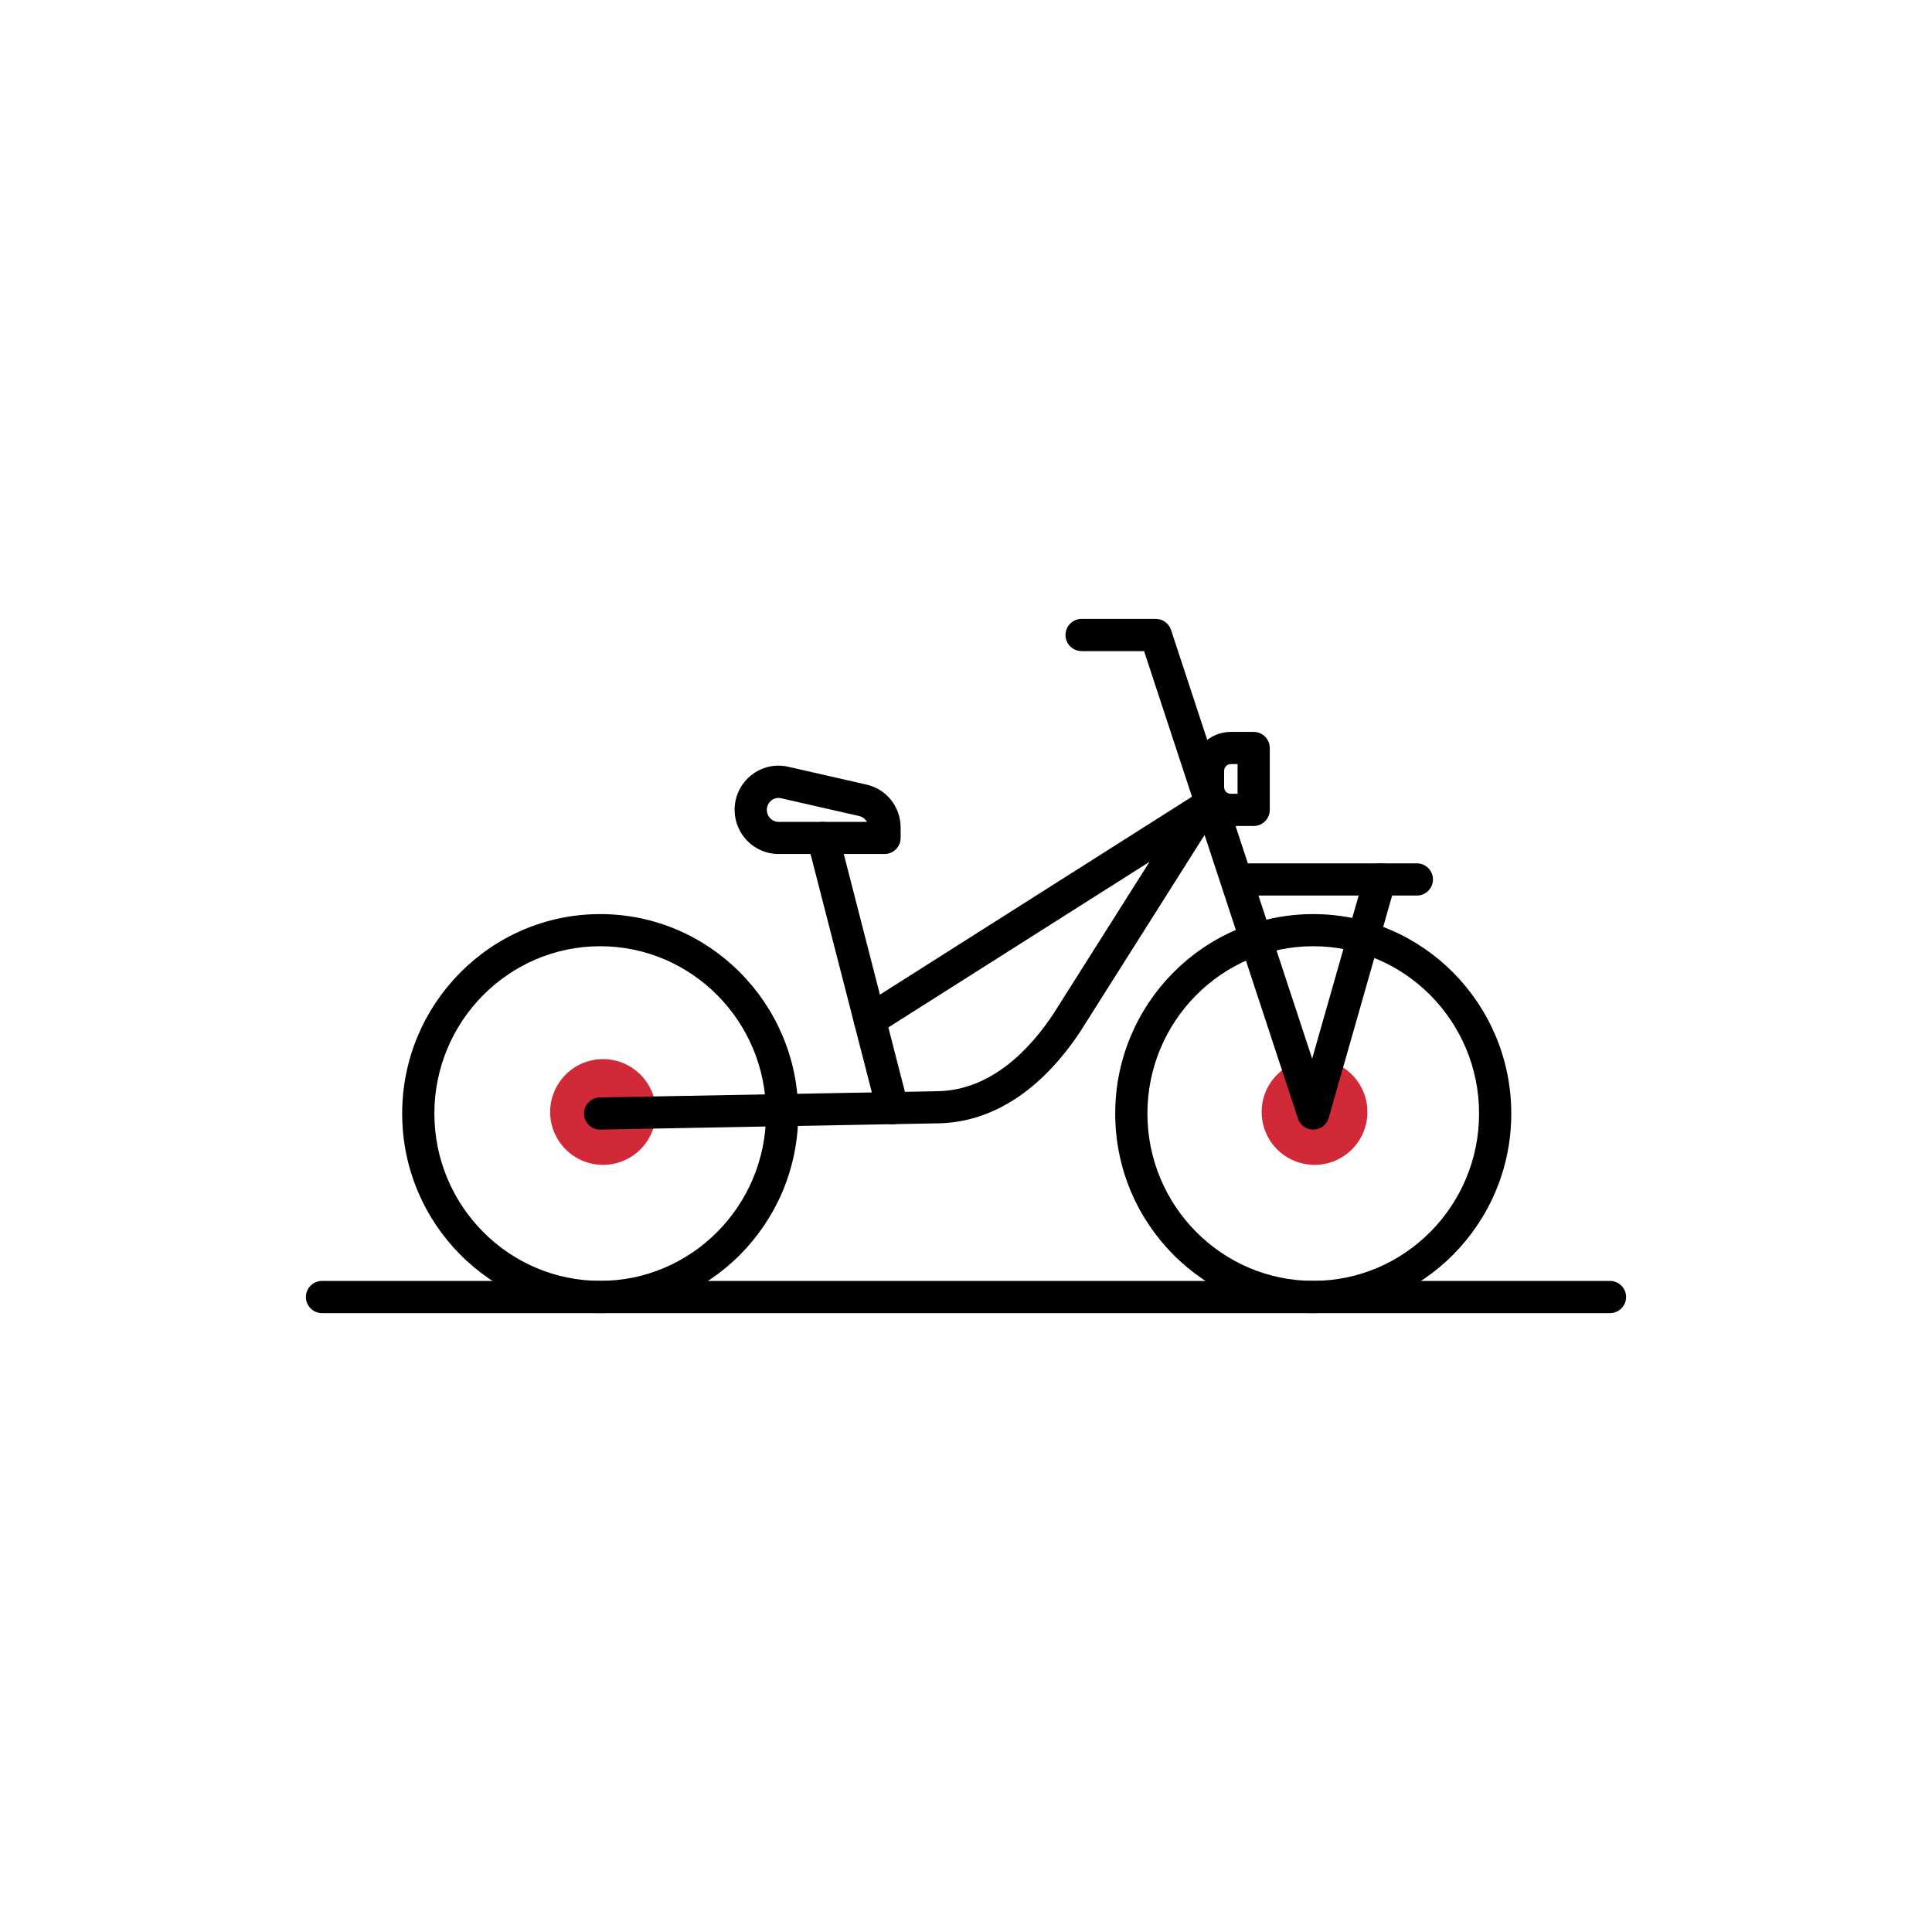 <?xml version="1.0" encoding="UTF-8"?><svg id="Calque_1" xmlns="http://www.w3.org/2000/svg" viewBox="0 0 300 300"><path d="M101.85,172.67c0,4.54-3.68,8.21-8.21,8.21s-8.21-3.68-8.21-8.21,3.68-8.21,8.21-8.21,8.21,3.68,8.21,8.21" fill="#d12938"/><path d="M212.33,172.67c0,4.54-3.68,8.21-8.21,8.21s-8.21-3.68-8.21-8.21,3.68-8.21,8.21-8.21,8.21,3.68,8.21,8.21" fill="#d12938"/><path d="M194.67,128.26h-3.56c-3.33,0-6.03-2.72-6.03-6.06v-2.49c0-3.34,2.71-6.06,6.03-6.06h3.56c1.38,0,2.5,1.12,2.5,2.5v9.61c0,1.38-1.12,2.5-2.5,2.5Zm-3.56-9.61c-.57,0-1.03,.48-1.03,1.06v2.49c0,.59,.46,1.06,1.03,1.06h1.06v-4.61h-1.06Z"/><path d="M220.01,139.06h-27.97c-1.38,0-2.5-1.12-2.5-2.5s1.12-2.5,2.5-2.5h27.97c1.38,0,2.5,1.12,2.5,2.5s-1.12,2.5-2.5,2.5Z"/><path d="M137.36,132.61h-16.47c-3.76,0-6.82-3.08-6.82-6.86,0-2.1,.94-4.06,2.58-5.37,1.63-1.3,3.72-1.78,5.74-1.32l12.15,2.77c3.13,.71,5.31,3.46,5.31,6.69v1.59c0,1.38-1.12,2.5-2.5,2.5Zm-16.48-8.71c-.52,0-.91,.23-1.11,.4-.44,.35-.7,.89-.7,1.46,0,1.02,.82,1.86,1.82,1.86h13.73c-.25-.45-.67-.78-1.19-.9l-12.15-2.77c-.14-.03-.28-.05-.41-.05Z"/><path d="M138.59,174.58c-1.11,0-2.13-.75-2.42-1.88l-10.79-41.96c-.34-1.34,.46-2.7,1.8-3.04,1.33-.34,2.7,.46,3.04,1.8l10.79,41.96c.34,1.34-.46,2.7-1.8,3.04-.21,.05-.42,.08-.62,.08Z"/><path d="M93.19,175.41c-1.36,0-2.47-1.09-2.5-2.45-.03-1.38,1.07-2.52,2.45-2.55l52.48-.97c8.34-.15,14.35-6.59,17.92-11.96l14.96-23.66-42.09,26.69c-1.17,.74-2.71,.39-3.45-.77-.74-1.17-.39-2.71,.77-3.45l51.49-32.66c.99-.63,2.28-.48,3.11,.34,.83,.83,.97,2.12,.35,3.1l-20.94,33.12c-6.1,9.18-13.7,14.08-22.02,14.24l-52.48,.97h-.05Z"/><path d="M203.92,175.41c-1.08,0-2.04-.69-2.38-1.72l-23.89-72.59h-9.7c-1.38,0-2.5-1.12-2.5-2.5s1.12-2.5,2.5-2.5h11.51c1.08,0,2.04,.69,2.38,1.72l21.91,66.57,8.13-28.52c.38-1.33,1.76-2.1,3.09-1.72,1.33,.38,2.1,1.76,1.72,3.09l-10.37,36.35c-.3,1.06-1.26,1.79-2.35,1.81-.02,0-.03,0-.05,0Z"/><path d="M203.92,203.9c-16.96,0-30.75-13.9-30.75-30.98s13.79-30.98,30.75-30.98,30.75,13.9,30.75,30.98-13.79,30.98-30.75,30.98Zm0-56.97c-14.2,0-25.75,11.66-25.75,25.98s11.55,25.98,25.75,25.98,25.75-11.66,25.75-25.98-11.55-25.98-25.75-25.98Z"/><path d="M93.2,203.9c-16.96,0-30.75-13.9-30.75-30.98s13.79-30.98,30.75-30.98,30.75,13.9,30.75,30.98-13.79,30.98-30.75,30.98Zm0-56.97c-14.2,0-25.75,11.66-25.75,25.98s11.55,25.98,25.75,25.98,25.75-11.66,25.75-25.98-11.55-25.98-25.75-25.98Z"/><path d="M250,203.9H50c-1.38,0-2.5-1.12-2.5-2.5s1.12-2.5,2.5-2.5H250c1.38,0,2.5,1.12,2.5,2.5s-1.12,2.5-2.5,2.5Z"/></svg>